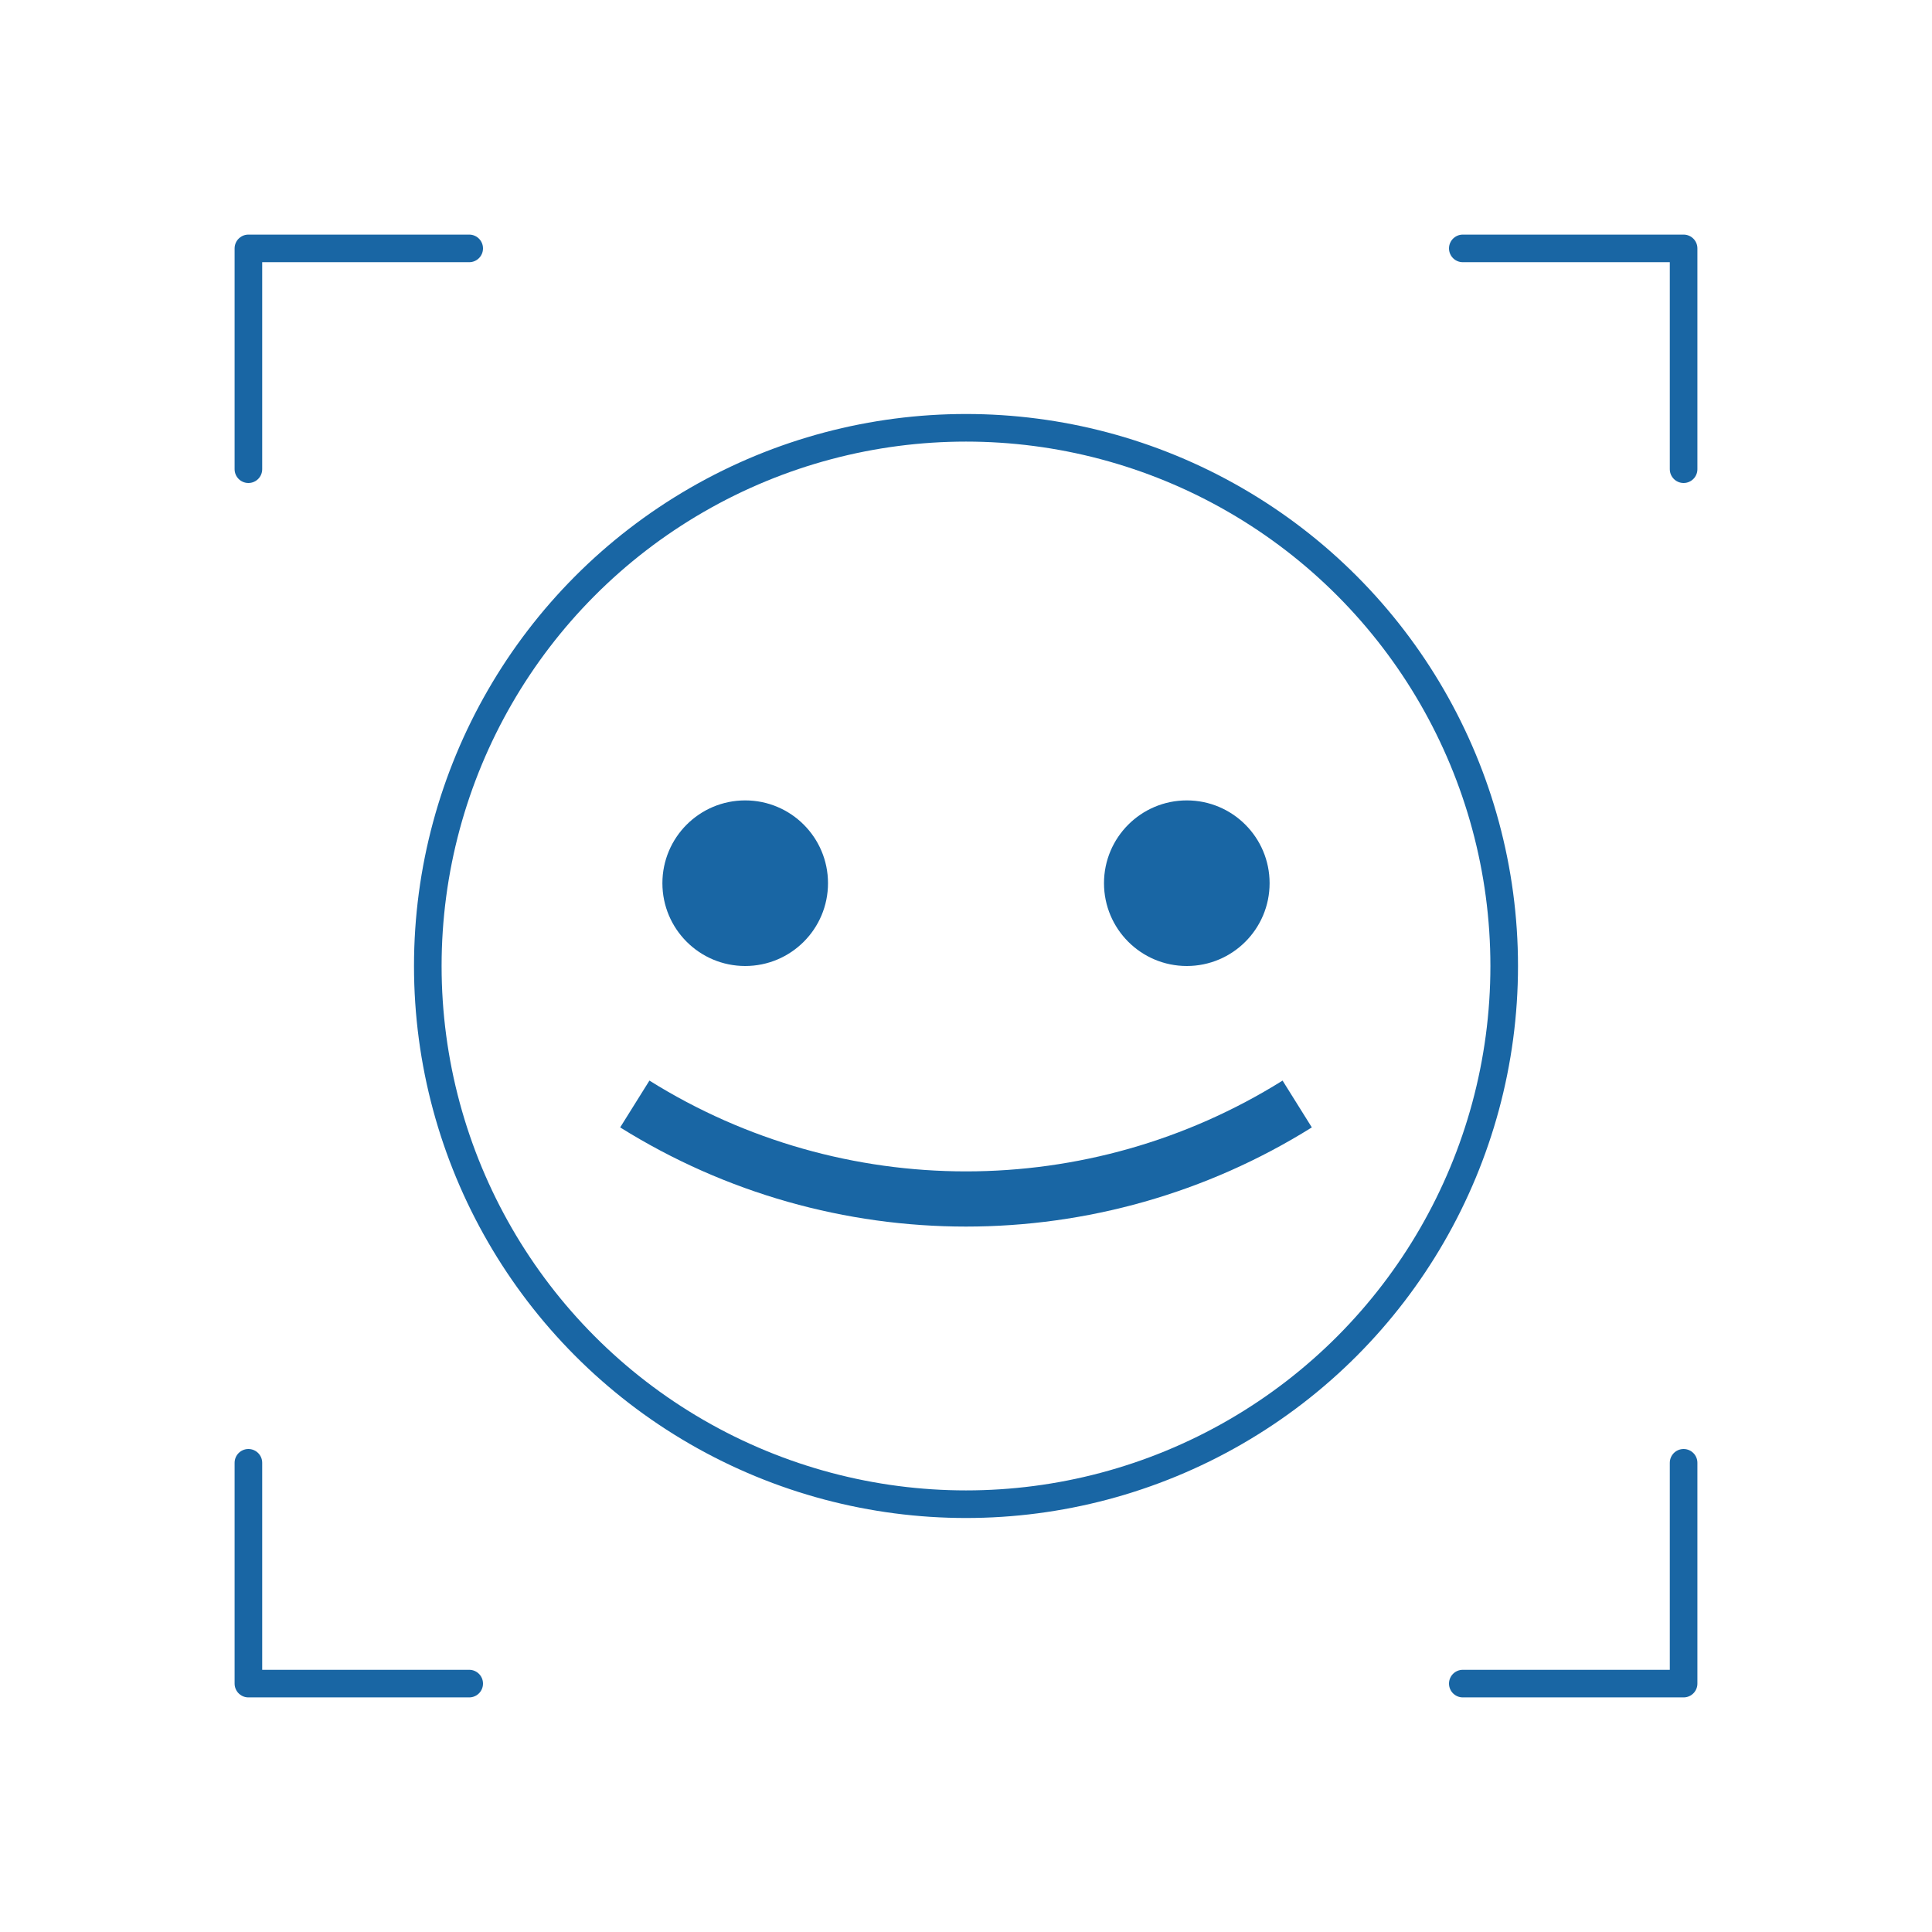 <svg width="70" height="70" viewBox="0 0 70 70" fill="none" xmlns="http://www.w3.org/2000/svg">
<path d="M17 9H9V17" stroke="#1966A4" stroke-linecap="round" stroke-linejoin="round"/>
<path d="M53 9H61V17" stroke="#1966A4" stroke-linecap="round" stroke-linejoin="round"/>
<path d="M9 53V61H17" stroke="#1966A4" stroke-linecap="round" stroke-linejoin="round"/>
<path d="M61 53V61H53" stroke="#1966A4" stroke-linecap="round" stroke-linejoin="round"/>
<circle cx="35" cy="35" r="19.5" stroke="#1966A4"/>
<path d="M22.47 40.848C30.136 45.639 39.864 45.639 47.53 40.848L46.47 39.152C39.452 43.538 30.548 43.538 23.53 39.152L22.47 40.848Z" fill="#1966A4"/>
<circle cx="43" cy="32" r="3" fill="#1966A4"/>
<circle cx="27" cy="32" r="3" fill="#1966A4"/>
</svg>
